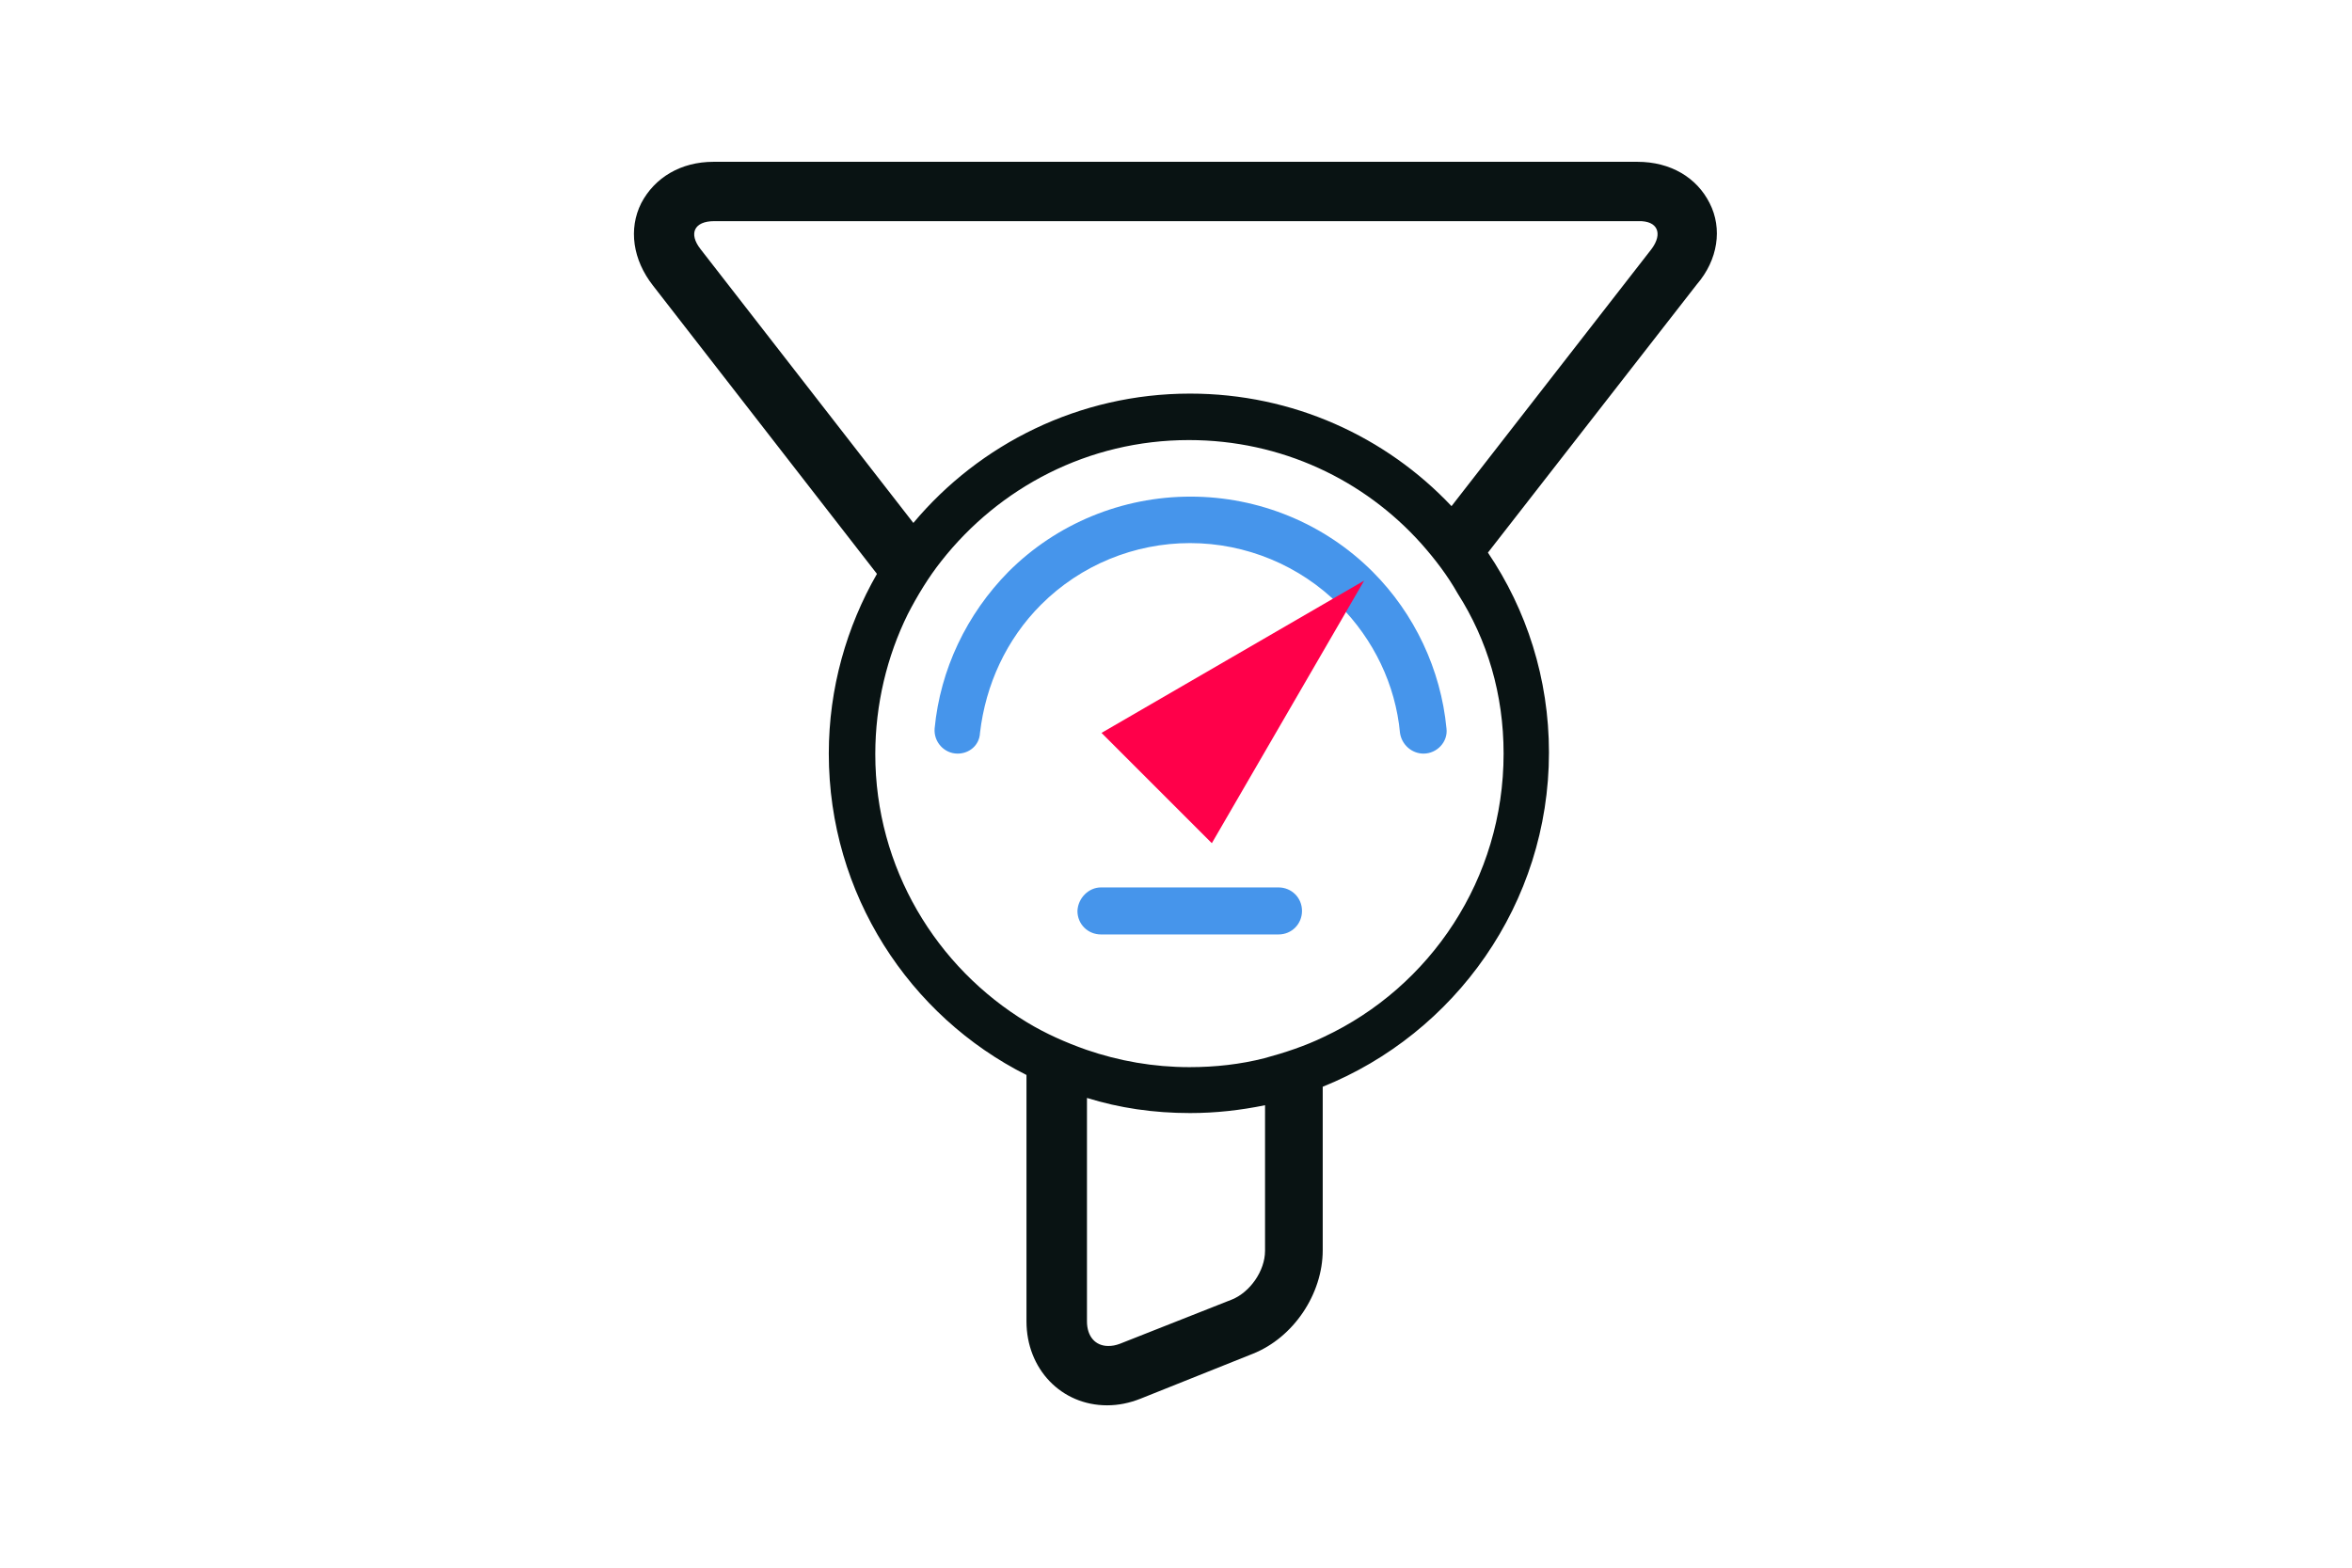 <?xml version="1.0" encoding="utf-8"?>
<!-- Generator: Adobe Illustrator 28.3.0, SVG Export Plug-In . SVG Version: 6.00 Build 0)  -->
<svg version="1.1" id="Layer_1" xmlns="http://www.w3.org/2000/svg" xmlns:xlink="http://www.w3.org/1999/xlink" x="0px" y="0px"
	 viewBox="0 0 420 280" style="enable-background:new 0 0 420 280;" xml:space="preserve">
<style type="text/css">
	.st0{fill:#4695EB;}
	.st1{fill:#091313;}
	.st2{fill:#FF004A;}
</style>
<path class="st0" d="M171,134.6c-2.4,0-4.3-2.1-4.1-4.5c1-10.5,5.7-20.4,13.2-28c8.6-8.6,20.3-13.4,32.5-13.4
	c12.2,0,23.9,4.8,32.5,13.4c7.5,7.5,12.2,17.5,13.2,28c0.3,2.4-1.7,4.5-4.1,4.5l0,0c-2.1,0-3.9-1.6-4.2-3.7
	c-0.8-8.6-4.7-16.7-10.9-22.9c-7-7-16.6-11-26.6-11c-9.9,0-19.5,3.9-26.6,11c-6.2,6.2-9.9,14.3-10.9,22.9
	C174.9,133.1,173.1,134.6,171,134.6L171,134.6z"/>
<path class="st0" d="M196.6,158.5h31.7c2.3,0,4.2,1.8,4.2,4.2l0,0c0,2.3-1.8,4.2-4.2,4.2h-31.7c-2.3,0-4.2-1.8-4.2-4.2l0,0
	C192.5,160.4,194.4,158.5,196.6,158.5z"/>
<path class="st1" d="M305.3,36.3c-2.3-4.6-7-7.4-12.9-7.4h-165c-5.8,0-10.5,2.8-12.9,7.4c-2.3,4.6-1.5,10.1,2.1,14.7l40,51.5
	c-5.4,9.4-8.6,20.4-8.6,32.1c0,25.1,14.4,46.9,35.3,57.4V236c0,8.5,6.2,15,14.4,15c2,0,4-0.4,6-1.2l20-8
	c7.3-2.9,12.5-10.7,12.5-18.5v-29.2c23.6-9.5,40.4-32.7,40.4-59.7c0-13.2-4-25.5-10.9-35.7l37.3-47.9
	C306.8,46.4,307.6,40.8,305.3,36.3z M225.9,223.4c0,3.6-2.7,7.4-5.9,8.7l-20,7.9c-0.8,0.3-1.4,0.4-2.1,0.4c-2.3,0-3.8-1.7-3.8-4.4
	v-39.9c5.8,1.8,11.9,2.7,18.4,2.7c4.6,0,9-0.5,13.4-1.4L225.9,223.4z M268.5,134.6c0,22.4-13.1,41.7-32.1,50.6
	c-3.3,1.6-6.9,2.8-10.6,3.8c-4.3,1.1-8.8,1.6-13.4,1.6c-6.4,0-12.6-1.1-18.4-3.1c-3.7-1.3-7.3-2.9-10.6-4.9
	c-16.2-9.8-27.1-27.6-27.1-47.9c0-8.9,2.1-17.5,5.8-25c1.7-3.3,3.7-6.6,6-9.5c10.3-13.1,26.2-21.6,44.2-21.6
	c16.5,0,31.3,7.1,41.5,18.5c2.4,2.7,4.7,5.7,6.5,8.9C265.6,114.3,268.5,124,268.5,134.6z M294.9,44.5l-35.7,45.9
	c-11.7-12.4-28.3-20.1-46.7-20.1c-19.8,0-37.6,9-49.4,23.1l-38-48.9c-2.2-2.8-1.1-5,2.4-5h165.1C296,39.4,297,41.7,294.9,44.5z"/>
<polygon class="st2" points="243.6,103.7 216.4,150.6 196.7,130.9 243.6,103.7 216.4,150.6 196.7,130.9 "/>
</svg>
